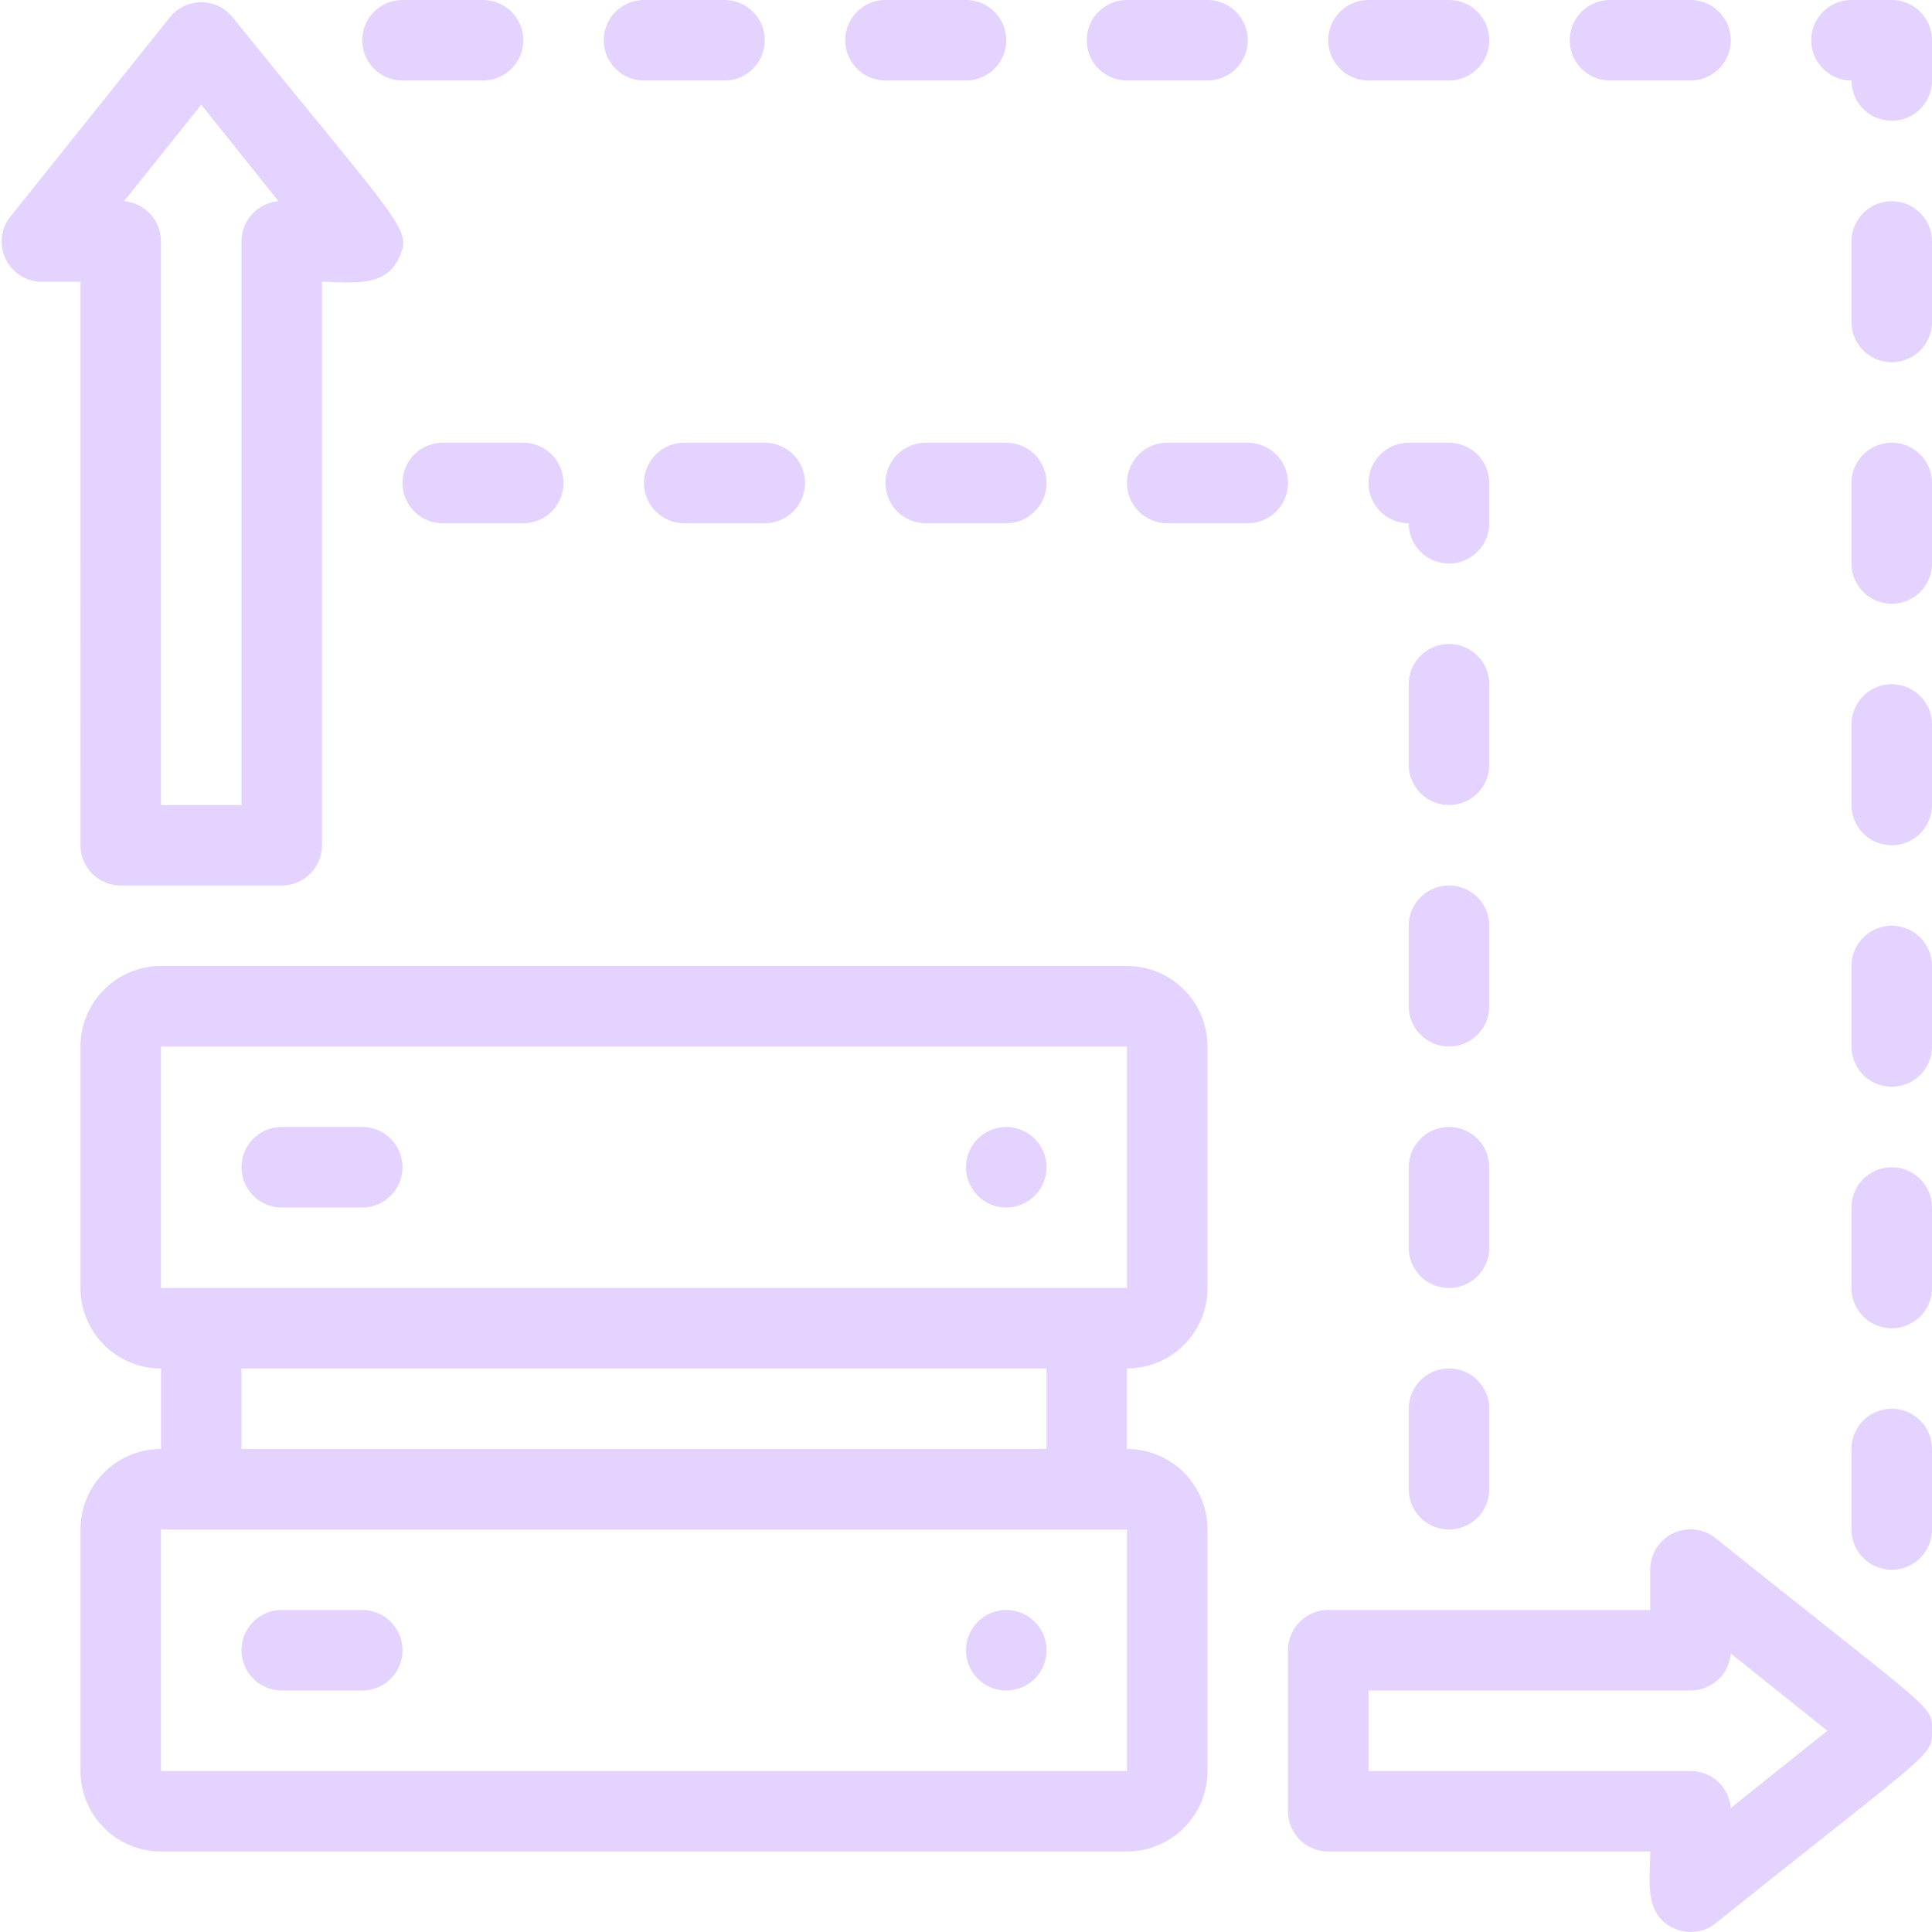 <svg xmlns="http://www.w3.org/2000/svg" xmlns:xlink="http://www.w3.org/1999/xlink" width="512" height="512" x="0" y="0" viewBox="0 0 48 48" style="enable-background:new 0 0 512 512" xml:space="preserve" class=""><g><path d="M28 24H4a2 2 0 0 0-2 2v6a2 2 0 0 0 2 2v2a2 2 0 0 0-2 2v6a2 2 0 0 0 2 2h24a2 2 0 0 0 2-2v-6a2 2 0 0 0-2-2v-2a2 2 0 0 0 2-2v-6a2 2 0 0 0-2-2zm0 20H4v-6h24zM6 36v-2h20v2zm-2-4v-6h24v6z" fill="#e4d3ff" opacity="1" data-original="#000000"></path><path d="M9 28H7a1 1 0 0 0 0 2h2a1 1 0 0 0 0-2zM9 40H7a1 1 0 0 0 0 2h2a1 1 0 0 0 0-2zM25 28a1 1 0 0 0 0 2 1 1 0 0 0 0-2zM25 40a1 1 0 0 0 0 2 1 1 0 0 0 0-2zM2 21a1 1 0 0 0 1 1h4a1 1 0 0 0 1-1V7c.67 0 1.55.17 1.9-.57s.18-.68-4.12-6a1 1 0 0 0-1.56 0l-4 5A1 1 0 0 0 1 7h1zM5 2.6 6.92 5A1 1 0 0 0 6 6v14H4V6a1 1 0 0 0-.92-1zM42.63 38.22A1 1 0 0 0 41 39v1h-8a1 1 0 0 0-1 1v4a1 1 0 0 0 1 1h8c0 .69-.17 1.55.57 1.9a1 1 0 0 0 1.06-.12C48.06 43.43 48 43.65 48 43s.12-.38-5.37-4.78zm.37 6.7a1 1 0 0 0-1-.92h-8v-2h8a1 1 0 0 0 1-.92L45.4 43zM11 11a1 1 0 0 0 0 2h2a1 1 0 0 0 0-2zM17 11a1 1 0 0 0 0 2h2a1 1 0 0 0 0-2zM23 11a1 1 0 0 0 0 2h2a1 1 0 0 0 0-2zM31 11h-2a1 1 0 0 0 0 2h2a1 1 0 0 0 0-2zM35 35v2a1 1 0 0 0 2 0v-2a1 1 0 0 0-2 0zM37 29a1 1 0 0 0-2 0v2a1 1 0 0 0 2 0zM37 23a1 1 0 0 0-2 0v2a1 1 0 0 0 2 0zM37 17a1 1 0 0 0-2 0v2a1 1 0 0 0 2 0zM37 12a1 1 0 0 0-1-1h-1a1 1 0 0 0 0 2 1 1 0 0 0 2 0zM22 2h2a1 1 0 0 0 0-2h-2a1 1 0 0 0 0 2zM28 2h2a1 1 0 0 0 0-2h-2a1 1 0 0 0 0 2zM34 2h2a1 1 0 0 0 0-2h-2a1 1 0 0 0 0 2zM40 2h2a1 1 0 0 0 0-2h-2a1 1 0 0 0 0 2zM46 24v2a1 1 0 0 0 2 0v-2a1 1 0 0 0-2 0zM46 18v2a1 1 0 0 0 2 0v-2a1 1 0 0 0-2 0zM46 12v2a1 1 0 0 0 2 0v-2a1 1 0 0 0-2 0zM46 6v2a1 1 0 0 0 2 0V6a1 1 0 0 0-2 0zM47 0h-1a1 1 0 0 0 0 2 1 1 0 0 0 2 0V1a1 1 0 0 0-1-1zM46 30v2a1 1 0 0 0 2 0v-2a1 1 0 0 0-2 0zM46 36v2a1 1 0 0 0 2 0v-2a1 1 0 0 0-2 0zM16 2h2a1 1 0 0 0 0-2h-2a1 1 0 0 0 0 2zM10 2h2a1 1 0 0 0 0-2h-2a1 1 0 0 0 0 2z" fill="#e4d3ff" opacity="1" data-original="#000000"></path></g></svg>
